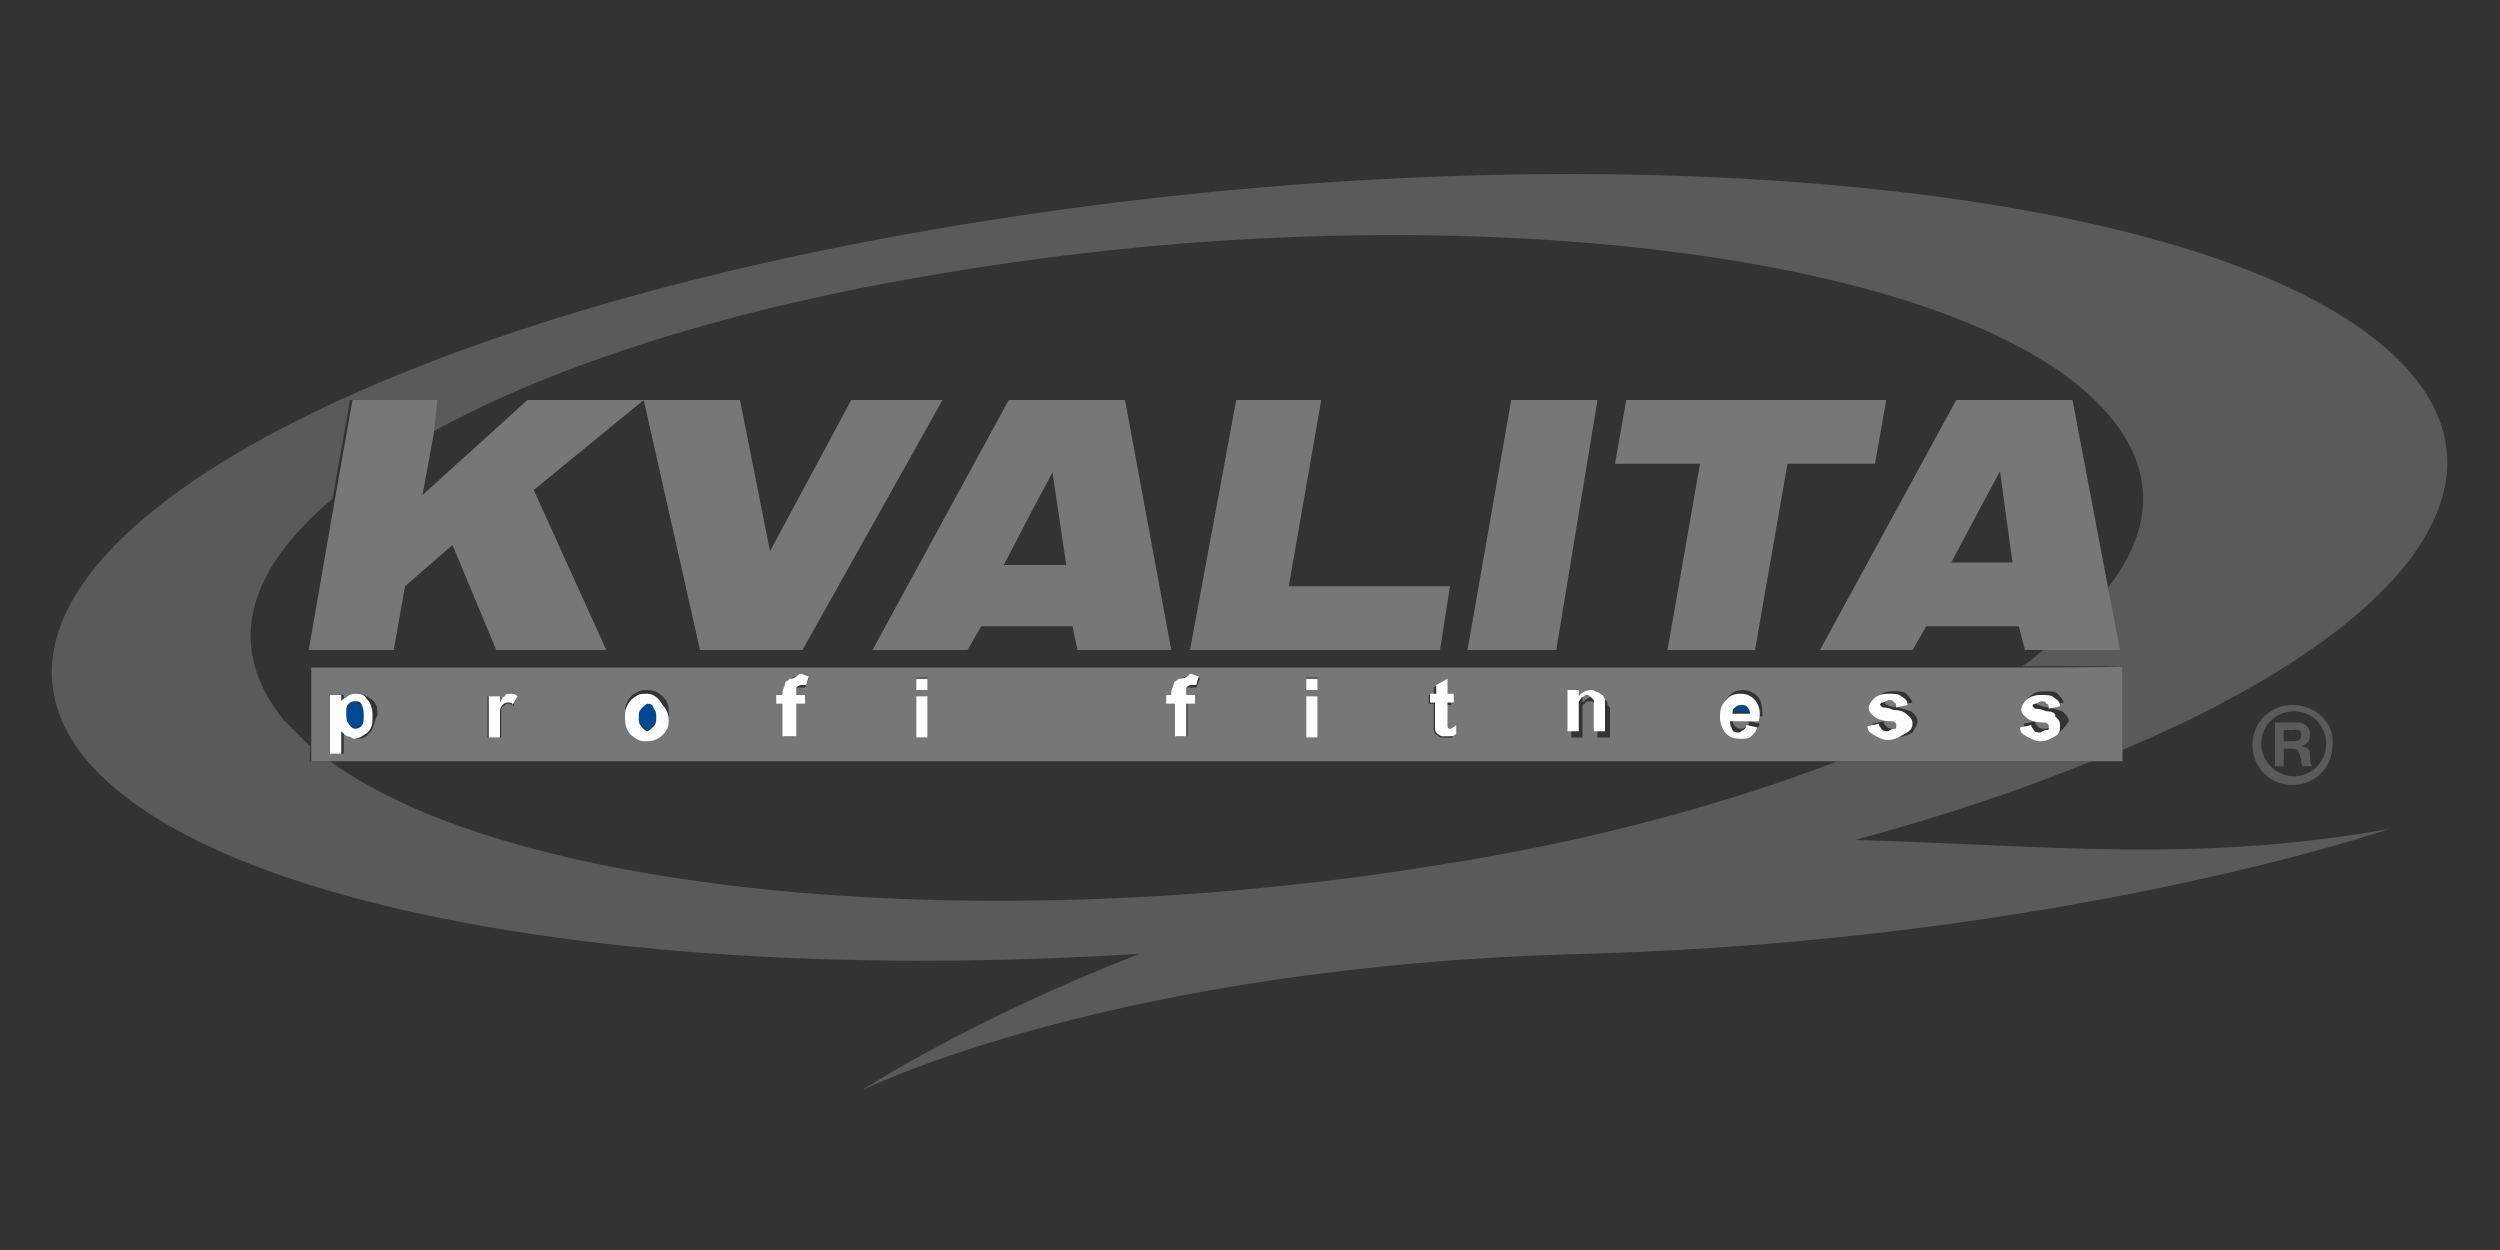 <?xml version="1.0" encoding="utf-8"?>
<!-- Generator: Adobe Illustrator 25.2.1, SVG Export Plug-In . SVG Version: 6.00 Build 0)  -->
<svg version="1.1" id="Vrstva_1" xmlns="http://www.w3.org/2000/svg" xmlns:xlink="http://www.w3.org/1999/xlink" x="0px" y="0px"
	 viewBox="0 0 200 100" style="enable-background:new 0 0 200 100;" xml:space="preserve">
<rect x="0" y="0" width="200" height="100" fill="#333333" stroke="none"/>
<style type="text/css">
	.st0{fill:none;}
	.st1{opacity:0.58;fill:#767779;}
	.st2{fill:#004891;}
	.st3{fill:#767779;}
	.st4{clip-path:url(#SVGID_1_);fill:#FFFFFF;}
	.st5{clip-path:url(#SVGID_2_);fill:#FFFFFF;}
	.st6{clip-path:url(#SVGID_3_);fill:#FFFFFF;}
	.st7{clip-path:url(#SVGID_4_);fill:#FFFFFF;}
	.st8{fill:#FFFFFF;}
	.st9{clip-path:url(#SVGID_5_);fill:#FFFFFF;}
	.st10{clip-path:url(#SVGID_6_);fill:#FFFFFF;}
	.st11{clip-path:url(#SVGID_7_);fill:#FFFFFF;}
	.st12{clip-path:url(#SVGID_8_);fill:#FFFFFF;}
	.st13{clip-path:url(#SVGID_9_);fill:#FFFFFF;}
	.st14{clip-path:url(#SVGID_10_);fill:#FFFFFF;}
</style>
<rect id="SVGID_35_" x="4.2" y="13.8" class="st0" width="191.5" height="73.2"/>
<path class="st1" d="M148.4,67.2c7-1.9,13.3-4,18.9-6.3H147c-8.6,3.3-19.3,6.3-31.3,8.2c-36.8,6.1-74.6,2.5-89.3-8.2h-1.6v-1.2
	c-0.7-0.7-1.4-1.4-2.1-2.1c-4.7-5.8-3-11.9,3.9-17.7L28,32h7l-0.5,2.6c9.8-5.4,24-10,41.3-12.8c40.4-6.8,81.9-1.6,92.9,11.4
	c3.9,4.6,3.5,9.3-0.2,14l0.9,4.7h-5.8c-0.7,0.5-1.2,1.1-1.9,1.4h8.1V60c21.5-9.1,31.3-20.5,23.1-30.1C180.1,14.7,128.1,9.5,76.8,18
	C25.6,26.4-5.8,45.7,7,60.9c10.2,11.9,44.8,17.9,84.2,15.4C77.5,81.6,69,87.2,69,87.2s20.1-10,58.1-10.9c38.2-1.1,64.1-10,64.1-10
	C175.7,69.1,163.5,67.6,148.4,67.2"/>
<rect id="SVGID_37_" x="4.2" y="13.8" class="st0" width="191.5" height="73.2"/>
<path class="st2" d="M28.4,56.2c-0.2,0-0.4,0-0.5,0.2c-0.2,0.2-0.2,0.4-0.2,0.7s0,0.7,0.2,0.9c0.2,0.2,0.4,0.4,0.5,0.4
	c0.2,0,0.4,0,0.5-0.2c0.2-0.2,0.2-0.5,0.2-0.9c0-0.4,0-0.7-0.2-0.9C28.7,56.4,28.5,56.2,28.4,56.2"/>
<rect id="SVGID_39_" x="4.2" y="13.8" class="st0" width="191.5" height="73.2"/>
<path class="st2" d="M139.3,56.2c-0.2,0-0.4,0-0.5,0.2c-0.2,0.2-0.2,0.4-0.2,0.5h1.4c0-0.2,0-0.5-0.2-0.5
	C139.7,56.2,139.5,56.2,139.3,56.2"/>
<rect id="SVGID_41_" x="4.2" y="13.8" class="st0" width="191.5" height="73.2"/>
<path class="st2" d="M51.8,56.2c-0.2,0-0.4,0.2-0.5,0.4c-0.2,0.2-0.2,0.4-0.2,0.7s0,0.5,0.2,0.7c0.2,0.2,0.4,0.4,0.5,0.4
	c0.2,0,0.4-0.2,0.5-0.4c0.2-0.2,0.2-0.4,0.2-0.7c0-0.4,0-0.5-0.2-0.7C52.2,56.4,52,56.2,51.8,56.2"/>
<rect id="SVGID_43_" x="4.2" y="13.8" class="st0" width="191.5" height="73.2"/>
<path class="st3" d="M164.7,58.6c-0.2,0.2-0.7,0.4-1.2,0.4c-0.5,0-0.9-0.2-1.1-0.4c-0.4-0.2-0.5-0.5-0.5-0.7l0.9-0.2
	c0,0.2,0.2,0.4,0.2,0.4c0.2,0.2,0.4,0.2,0.5,0.2c0.2,0,0.4,0,0.5-0.2l0.2-0.2v-0.2c0,0-0.2,0-0.4-0.2c-0.7-0.2-1.2-0.4-1.4-0.4
	c-0.4-0.2-0.4-0.4-0.4-0.7c0-0.4,0.2-0.5,0.4-0.7c0.2-0.2,0.5-0.4,1.1-0.4s0.9,0,1.1,0.2c0.2,0.2,0.4,0.4,0.5,0.7l-0.9,0.2
	c0-0.2-0.2-0.2-0.2-0.4c-0.2,0-0.2-0.2-0.4-0.2c-0.2,0-0.4,0-0.5,0.2l-0.2,0.2c0,0,0,0.2,0.2,0.2c0,0,0.4,0.2,0.9,0.2
	c0.5,0.2,0.9,0.2,1.1,0.4c0.2,0.2,0.4,0.4,0.4,0.7C165.1,58.3,164.9,58.5,164.7,58.6 M151.4,59c-0.5,0-0.9-0.2-1.1-0.4
	c-0.4-0.2-0.5-0.5-0.5-0.7l0.9-0.2c0,0.2,0.2,0.4,0.2,0.4c0.2,0.2,0.4,0.2,0.5,0.2c0.2,0,0.4,0,0.5-0.2l0.2-0.2v-0.2
	c0,0-0.2,0-0.4-0.2c-0.7-0.2-1.2-0.4-1.4-0.4c-0.4-0.2-0.4-0.4-0.4-0.7c0-0.4,0.2-0.5,0.4-0.7c0.2-0.2,0.5-0.4,1.1-0.4
	s0.9,0,1.1,0.2c0.2,0.2,0.4,0.4,0.5,0.7l-0.9,0.2c0-0.2-0.2-0.2-0.2-0.4c-0.2,0-0.2-0.2-0.4-0.2c-0.2,0-0.4,0-0.5,0.2l-0.2,0.2
	c0,0,0,0.2,0.2,0.2c0,0,0.4,0.2,0.9,0.2c0.5,0.2,0.9,0.2,1.1,0.4c0.2,0.2,0.4,0.4,0.4,0.7s-0.2,0.5-0.4,0.9
	C152.3,59,151.9,59,151.4,59 M138.8,58.1c0.2,0.2,0.4,0.2,0.5,0.2c0.2,0,0.2,0,0.4-0.2c0.2,0,0.2-0.2,0.2-0.4l0.9,0.2
	c-0.2,0.4-0.4,0.5-0.5,0.7c-0.2,0.2-0.5,0.2-0.9,0.2c-0.5,0-1.1-0.2-1.2-0.5c-0.2-0.4-0.4-0.7-0.4-1.2c0-0.5,0.2-1.1,0.5-1.4
	c0.4-0.4,0.7-0.5,1.1-0.5c0.5,0,0.9,0.2,1.2,0.5s0.4,0.9,0.4,1.6h-2.3C138.6,57.8,138.6,57.9,138.8,58.1 M128.7,59h-0.9v-1.8
	c0-0.4,0-0.5,0-0.7c0-0.2-0.2-0.2-0.2-0.2s-0.2-0.2-0.4-0.2s-0.4,0-0.4,0.2c-0.2,0-0.2,0.2-0.2,0.4c0,0.2,0,0.4,0,0.7V59h-0.9v-3.3
	h0.9v0.5c0.4-0.4,0.7-0.5,1.1-0.5c0.2,0,0.4,0,0.5,0.2c0.2,0,0.4,0.2,0.4,0.4s0.2,0.2,0.2,0.4c0,0.2,0,0.4,0,0.5V59H128.7z
	 M115.7,59c-0.2,0-0.4,0-0.4,0c-0.2,0-0.2-0.2-0.4-0.2c0,0-0.2-0.2-0.2-0.4s0-0.4,0-0.7v-1.4h-0.4v-0.7h0.4V55l0.9-0.5v1.2h0.5v0.7
	h-0.5v1.2c0,0.4,0,0.4,0,0.5c0,0,0,0,0,0.2h0.2c0,0,0.2,0,0.4,0V59C116.2,59,116,59,115.7,59 M105.4,55.1h-0.9v-0.9h0.9V55.1z
	 M105.4,59h-0.9v-3.3h0.9V59z M95.7,55c-0.2,0-0.4,0-0.4,0c-0.2,0-0.2,0-0.4,0c0,0,0,0.2,0,0.4v0.2h0.7v0.7H95v2.6h-0.9v-2.6h-0.7
	v-0.7H94v-0.2c0-0.4,0-0.5,0.2-0.7c0-0.2,0.2-0.2,0.4-0.4s0.4-0.2,0.7-0.2c0.2,0,0.5,0,0.7,0.2L95.7,55z M74.2,55.1h-0.9v-0.9h0.9
	V55.1z M74.2,59h-0.9v-3.3h0.9V59z M64.4,55c-0.2,0-0.4,0-0.4,0c-0.2,0-0.2,0-0.4,0c0,0,0,0.2,0,0.4v0.2h0.7v0.7h-0.7v2.6h-0.9v-2.6
	h-0.5v-0.7h0.5v-0.2c0-0.4,0-0.5,0.2-0.7c0-0.2,0.2-0.2,0.4-0.4c0.2-0.2,0.4-0.2,0.7-0.2c0.2,0,0.5,0,0.7,0.2L64.4,55z M53,58.5
	c-0.4,0.4-0.7,0.5-1.2,0.5c-0.4,0-0.5,0-0.9-0.2c-0.4-0.2-0.5-0.4-0.7-0.7c-0.2-0.4-0.2-0.5-0.2-1.1c0-0.4,0-0.5,0.2-0.9
	c0.2-0.4,0.4-0.5,0.7-0.7c0.4-0.2,0.5-0.2,0.9-0.2c0.5,0,0.9,0.2,1.2,0.5c0.4,0.4,0.5,0.7,0.5,1.2C53.6,57.8,53.4,58.1,53,58.5
	 M41.1,56.5c-0.2-0.2-0.4-0.2-0.4-0.2c-0.2,0-0.2,0-0.4,0.2c-0.2,0-0.2,0.2-0.2,0.4s0,0.5,0,1.1V59h-1.1v-3.3h0.9v0.5
	c0.2-0.2,0.4-0.4,0.4-0.5c0.2,0,0.2-0.2,0.4-0.2c0.2,0,0.4,0,0.5,0.2L41.1,56.5z M29.6,58.6c-0.4,0.4-0.5,0.5-1.1,0.5
	c-0.2,0-0.4,0-0.5-0.2c-0.2,0-0.4-0.2-0.5-0.4v1.8h-0.9v-4.7h0.9v0.5c0.2-0.2,0.2-0.4,0.5-0.4c0.2-0.2,0.4-0.2,0.7-0.2
	s0.7,0.2,1.1,0.5c0.4,0.4,0.4,0.7,0.4,1.2C29.9,57.8,29.9,58.3,29.6,58.6 M161.7,53.4H24.9v6.3v1.2h1.6H147h20.5h2.3V60v-6.7
	C169.8,53.4,161.7,53.4,161.7,53.4z"/>
<rect id="SVGID_45_" x="4.2" y="13.8" class="st0" width="191.5" height="73.2"/>
<path class="st1" d="M186.1,59.5c0,1.4-1.1,2.6-2.6,2.6l0,0c-1.4,0-2.6-1.2-2.6-2.6s1.1-2.6,2.6-2.6l0,0
	C185,56.9,186.1,58.1,186.1,59.5 M183.4,56.4c-1.8,0-3.2,1.4-3.2,3.2c0,1.8,1.4,3.2,3.2,3.2l0,0c1.8,0,3.2-1.4,3.2-3.2
	C186.8,57.8,185.2,56.4,183.4,56.4L183.4,56.4z"/>
<rect id="SVGID_47_" x="4.2" y="13.8" class="st0" width="191.5" height="73.2"/>
<path class="st1" d="M184.1,58.8c0,0.4-0.2,0.5-0.7,0.5l0,0h-0.7v-0.9h0.7l0,0C184,58.3,184.1,58.5,184.1,58.8 M183.4,57.8H182v3.5
	h0.7v-1.4h0.5h0.2c0.5,0,0.5,0.2,0.7,0.9c0,0.2,0,0.4,0.2,0.5h0.7c-0.2-0.2-0.2-0.4-0.2-0.5c0-0.9,0-0.9-0.7-1.1
	c0.5-0.2,0.7-0.4,0.7-0.9c0-0.4-0.2-0.7-0.5-0.9C184.1,57.8,184,57.8,183.4,57.8L183.4,57.8z"/>
<polygon class="st3" points="31.5,52 32.4,46.9 36.2,43.6 39.7,52 48.5,52 42.7,39.2 51.5,32 42.2,32 33.8,39.6 34.7,34.7 35,32 
	28.2,32 26.8,39.9 24.7,52 "/>
<polygon class="st3" points="64.2,52 75.4,32 68.1,32 61.6,44.1 59.2,32 51.5,32 56,52 "/>
<path class="st3" d="M82.8,40.4l1.4-2.6l1.1,7.4h-2.5h-2.5L82.8,40.4z M77.4,52l1.1-1.9H83h2.8l0.4,1.9h7.5L90,32h-7.2h-2.1L69.8,52
	H77.4z"/>
<polygon class="st3" points="116,46.9 103.1,46.9 105.7,32 98.9,32 95.2,52 115.2,52 "/>
<polygon class="st3" points="127.8,32 120.9,32 117.4,52 124.5,52 "/>
<polygon class="st3" points="133.4,52 140.4,52 143,37.1 150,37.1 150.9,32 130.1,32 129.2,37.1 136,37.1 "/>
<path class="st3" d="M158.6,45h-2.5l2.5-4.7l1.4-2.6L161,45H158.6z M158.6,32h-2.1l-10.9,20h7.4l1.1-1.9h4.6h2.8l0.5,1.9h1.8h5.8
	l-0.9-4.7L165.8,32C165.8,32,158.6,32,158.6,32z"/>
<g>
	<g>
		<defs>
			<rect id="SVGID_49_" x="4.2" y="13.8" width="191.5" height="73.2"/>
		</defs>
		<clipPath id="SVGID_1_">
			<use xlink:href="#SVGID_49_"  style="overflow:visible;"/>
		</clipPath>
		<path class="st4" d="M28.9,58.1c-0.2,0.2-0.4,0.2-0.5,0.2c-0.2,0-0.4-0.2-0.5-0.4c-0.2-0.2-0.2-0.5-0.2-0.9s0-0.5,0.2-0.7
			c0.2-0.2,0.4-0.2,0.5-0.2c0.2,0,0.4,0,0.5,0.2s0.2,0.4,0.2,0.9C29.1,57.6,29.1,57.9,28.9,58.1 M28.5,55.5c-0.2,0-0.4,0-0.7,0.2
			c-0.2,0.2-0.4,0.2-0.5,0.4v-0.5h-0.9v4.7h0.9v-1.8c0.2,0.2,0.4,0.4,0.5,0.4c0.2,0,0.4,0.2,0.5,0.2c0.4,0,0.7-0.2,1.1-0.5
			c0.4-0.4,0.4-0.7,0.4-1.4c0-0.5-0.2-1.1-0.4-1.2C29.2,55.7,29.1,55.5,28.5,55.5"/>
	</g>
	<g>
		<defs>
			<rect id="SVGID_51_" x="4.2" y="13.8" width="191.5" height="73.2"/>
		</defs>
		<clipPath id="SVGID_2_">
			<use xlink:href="#SVGID_51_"  style="overflow:visible;"/>
		</clipPath>
		<path class="st5" d="M40.4,55.7c-0.2,0-0.2,0.2-0.4,0.5v-0.5h-0.9V59h0.9v-1.1c0-0.5,0-0.9,0-1.1c0-0.2,0.2-0.4,0.2-0.4
			s0.2-0.2,0.4-0.2c0.2,0,0.4,0,0.4,0.2l0.4-0.7c-0.2-0.2-0.4-0.2-0.5-0.2C40.6,55.5,40.4,55.5,40.4,55.7"/>
	</g>
	<g>
		<defs>
			<rect id="SVGID_53_" x="4.2" y="13.8" width="191.5" height="73.2"/>
		</defs>
		<clipPath id="SVGID_3_">
			<use xlink:href="#SVGID_53_"  style="overflow:visible;"/>
		</clipPath>
		<path class="st6" d="M52.3,58.1c-0.2,0.2-0.4,0.4-0.5,0.4s-0.4-0.2-0.5-0.4c-0.2-0.2-0.2-0.4-0.2-0.7s0-0.5,0.2-0.7
			c0.2-0.2,0.4-0.4,0.5-0.4c0.2,0,0.4,0,0.5,0.4c0.2,0.2,0.2,0.4,0.2,0.7C52.5,57.6,52.5,57.9,52.3,58.1 M51.8,55.5
			c-0.4,0-0.7,0-0.9,0.2c-0.4,0.2-0.5,0.4-0.7,0.7c-0.2,0.4-0.2,0.5-0.2,0.9c0,0.4,0,0.7,0.2,1.1c0.2,0.4,0.4,0.5,0.7,0.7
			s0.5,0.2,0.9,0.2c0.5,0,0.9-0.2,1.2-0.5c0.4-0.4,0.5-0.7,0.5-1.2c0-0.5-0.2-0.9-0.5-1.2C52.7,55.8,52.2,55.5,51.8,55.5"/>
	</g>
	<g>
		<defs>
			<rect id="SVGID_55_" x="4.2" y="13.8" width="191.5" height="73.2"/>
		</defs>
		<clipPath id="SVGID_4_">
			<use xlink:href="#SVGID_55_"  style="overflow:visible;"/>
		</clipPath>
		<path class="st7" d="M63.2,54.3c-0.2,0.2-0.4,0.2-0.4,0.4c0,0.2-0.2,0.4-0.2,0.7v0.2h-0.5v0.7h0.5v2.6h1.1v-2.6h0.7v-0.7h-0.7
			v-0.2c0-0.2,0-0.4,0-0.4s0.2-0.2,0.4-0.2c0.2,0,0.4,0,0.4,0l0.2-0.7c-0.2,0-0.5-0.2-0.7-0.2C63.5,54.3,63.4,54.3,63.2,54.3"/>
	</g>
</g>
<rect x="73.3" y="54.3" class="st8" width="0.9" height="0.9"/>
<rect x="73.3" y="55.7" class="st8" width="0.9" height="3.3"/>
<g>
	<g>
		<defs>
			<rect id="SVGID_57_" x="4.2" y="13.8" width="191.5" height="73.2"/>
		</defs>
		<clipPath id="SVGID_5_">
			<use xlink:href="#SVGID_57_"  style="overflow:visible;"/>
		</clipPath>
		<path class="st9" d="M94.3,54.3c-0.2,0.2-0.4,0.2-0.4,0.4c0,0.2-0.2,0.4-0.2,0.7v0.2h-0.4v0.7H94v2.6h0.9v-2.6h0.7v-0.7h-0.7v-0.2
			c0-0.2,0-0.4,0-0.4s0.2-0.2,0.4-0.2c0.2,0,0.4,0,0.4,0l0.2-0.7c-0.2,0-0.5-0.2-0.7-0.2C94.9,54.3,94.5,54.3,94.3,54.3"/>
	</g>
</g>
<rect x="104.5" y="55.7" class="st8" width="0.9" height="3.3"/>
<rect x="104.5" y="54.3" class="st8" width="0.9" height="0.9"/>
<g>
	<g>
		<defs>
			<rect id="SVGID_59_" x="4.2" y="13.8" width="191.5" height="73.2"/>
		</defs>
		<clipPath id="SVGID_6_">
			<use xlink:href="#SVGID_59_"  style="overflow:visible;"/>
		</clipPath>
		<path class="st10" d="M116,58.3C116,58.3,115.9,58.3,116,58.3c-0.2,0-0.2-0.2-0.2-0.2s0-0.2,0-0.5v-1.4h0.5v-0.7h-0.5v-1.2
			l-0.9,0.5v0.7h-0.5v0.7h0.4v1.4c0,0.4,0,0.5,0,0.7c0,0.2,0,0.2,0.2,0.4c0,0,0.2,0.2,0.4,0.2c0.2,0,0.4,0,0.4,0
			c0.4,0,0.5,0,0.7-0.2v-0.7C116.2,58.3,116,58.3,116,58.3"/>
	</g>
	<g>
		<defs>
			<rect id="SVGID_61_" x="4.2" y="13.8" width="191.5" height="73.2"/>
		</defs>
		<clipPath id="SVGID_7_">
			<use xlink:href="#SVGID_61_"  style="overflow:visible;"/>
		</clipPath>
		<path class="st11" d="M128.3,55.8c0-0.2-0.2-0.2-0.4-0.4c-0.2,0-0.4-0.2-0.5-0.2c-0.5,0-0.9,0.2-1.1,0.5v-0.5h-0.9v3.3h0.9v-1.6
			c0-0.4,0-0.7,0-0.7c0-0.2,0.2-0.2,0.2-0.4c0.2,0,0.2-0.2,0.4-0.2c0.2,0,0.2,0,0.4,0.2l0.2,0.2c0,0.2,0,0.4,0,0.7v1.8h0.9v-2.1
			c0-0.2,0-0.5,0-0.5C128.5,56.2,128.5,56,128.3,55.8"/>
	</g>
	<g>
		<defs>
			<rect id="SVGID_63_" x="4.2" y="13.8" width="191.5" height="73.2"/>
		</defs>
		<clipPath id="SVGID_8_">
			<use xlink:href="#SVGID_63_"  style="overflow:visible;"/>
		</clipPath>
		<path class="st12" d="M138.6,57.1c0-0.2,0-0.4,0.2-0.5c0.2-0.2,0.4-0.2,0.5-0.2c0.2,0,0.4,0,0.5,0.2c0.2,0.2,0.2,0.4,0.2,0.5
			H138.6z M140.4,56c-0.4-0.4-0.7-0.5-1.2-0.5s-0.9,0.2-1.1,0.5c-0.4,0.4-0.5,0.7-0.5,1.4c0,0.5,0.2,0.9,0.4,1.2
			c0.4,0.4,0.7,0.5,1.2,0.5c0.4,0,0.7,0,0.9-0.2c0.2-0.2,0.4-0.4,0.5-0.7l-0.9-0.2c0,0.2-0.2,0.4-0.2,0.4c-0.2,0-0.2,0.2-0.4,0.2
			c-0.2,0-0.4,0-0.5-0.2s-0.2-0.4-0.2-0.7h2.3C140.9,56.9,140.7,56.4,140.4,56"/>
	</g>
	<g>
		<defs>
			<rect id="SVGID_65_" x="4.2" y="13.8" width="191.5" height="73.2"/>
		</defs>
		<clipPath id="SVGID_9_">
			<use xlink:href="#SVGID_65_"  style="overflow:visible;"/>
		</clipPath>
		<path class="st13" d="M153,57.9c0-0.4-0.2-0.5-0.4-0.7c-0.2-0.2-0.5-0.4-1.1-0.4c-0.5-0.2-0.7-0.2-0.9-0.2l-0.2-0.2
			c0,0,0-0.2,0.2-0.2c0.2,0,0.4-0.2,0.5-0.2s0.4,0,0.4,0.2c0.2,0,0.2,0.2,0.2,0.4l0.9-0.2c0-0.4-0.2-0.5-0.5-0.7
			c-0.2-0.2-0.5-0.2-1.1-0.2c-0.5,0-0.9,0.2-1.1,0.4c-0.2,0.2-0.4,0.5-0.4,0.7c0,0.4,0.2,0.5,0.4,0.7c0.2,0.2,0.7,0.4,1.4,0.4
			c0.2,0,0.2,0,0.4,0.2v0.2c0,0.2,0,0.2-0.2,0.2c-0.2,0-0.4,0.2-0.5,0.2s-0.4,0-0.5-0.2s-0.2-0.2-0.2-0.4l-0.9,0.2
			c0,0.4,0.2,0.5,0.5,0.7c0.4,0.2,0.7,0.4,1.1,0.4c0.5,0,0.9-0.2,1.2-0.4C152.8,58.5,153,58.3,153,57.9"/>
	</g>
	<g>
		<defs>
			<rect id="SVGID_67_" x="4.2" y="13.8" width="191.5" height="73.2"/>
		</defs>
		<clipPath id="SVGID_10_">
			<use xlink:href="#SVGID_67_"  style="overflow:visible;"/>
		</clipPath>
		<path class="st14" d="M163.7,56.9c-0.5-0.2-0.7-0.2-0.9-0.2l-0.2-0.2c0,0,0-0.2,0.2-0.2c0.2,0,0.4-0.2,0.5-0.2s0.4,0,0.4,0.2
			c0.2,0,0.2,0.2,0.2,0.4l0.9-0.2c0-0.4-0.2-0.5-0.5-0.7c-0.2-0.2-0.5-0.2-1.1-0.2c-0.5,0-0.9,0.2-1.1,0.4c-0.2,0.2-0.4,0.5-0.4,0.7
			c0,0.4,0.2,0.5,0.4,0.7c0.2,0.2,0.7,0.4,1.4,0.4c0.2,0,0.2,0,0.4,0.2v0.2c0,0.2,0,0.2-0.2,0.2c-0.2,0-0.4,0.2-0.5,0.2
			c-0.2,0-0.4,0-0.5-0.2s-0.2-0.2-0.2-0.4l-0.9,0.2c0,0.4,0.2,0.5,0.5,0.7c0.4,0.2,0.7,0.4,1.1,0.4c0.5,0,0.9-0.2,1.2-0.4
			c0.4-0.2,0.4-0.5,0.4-0.9c0-0.4-0.2-0.5-0.4-0.7C164.5,57.1,164.2,56.9,163.7,56.9"/>
	</g>
</g>
<g>
</g>
<g>
</g>
<g>
</g>
<g>
</g>
<g>
</g>
<g>
</g>
<g>
</g>
<g>
</g>
<g>
</g>
<g>
</g>
<g>
</g>
<g>
</g>
<g>
</g>
<g>
</g>
<g>
</g>
</svg>
